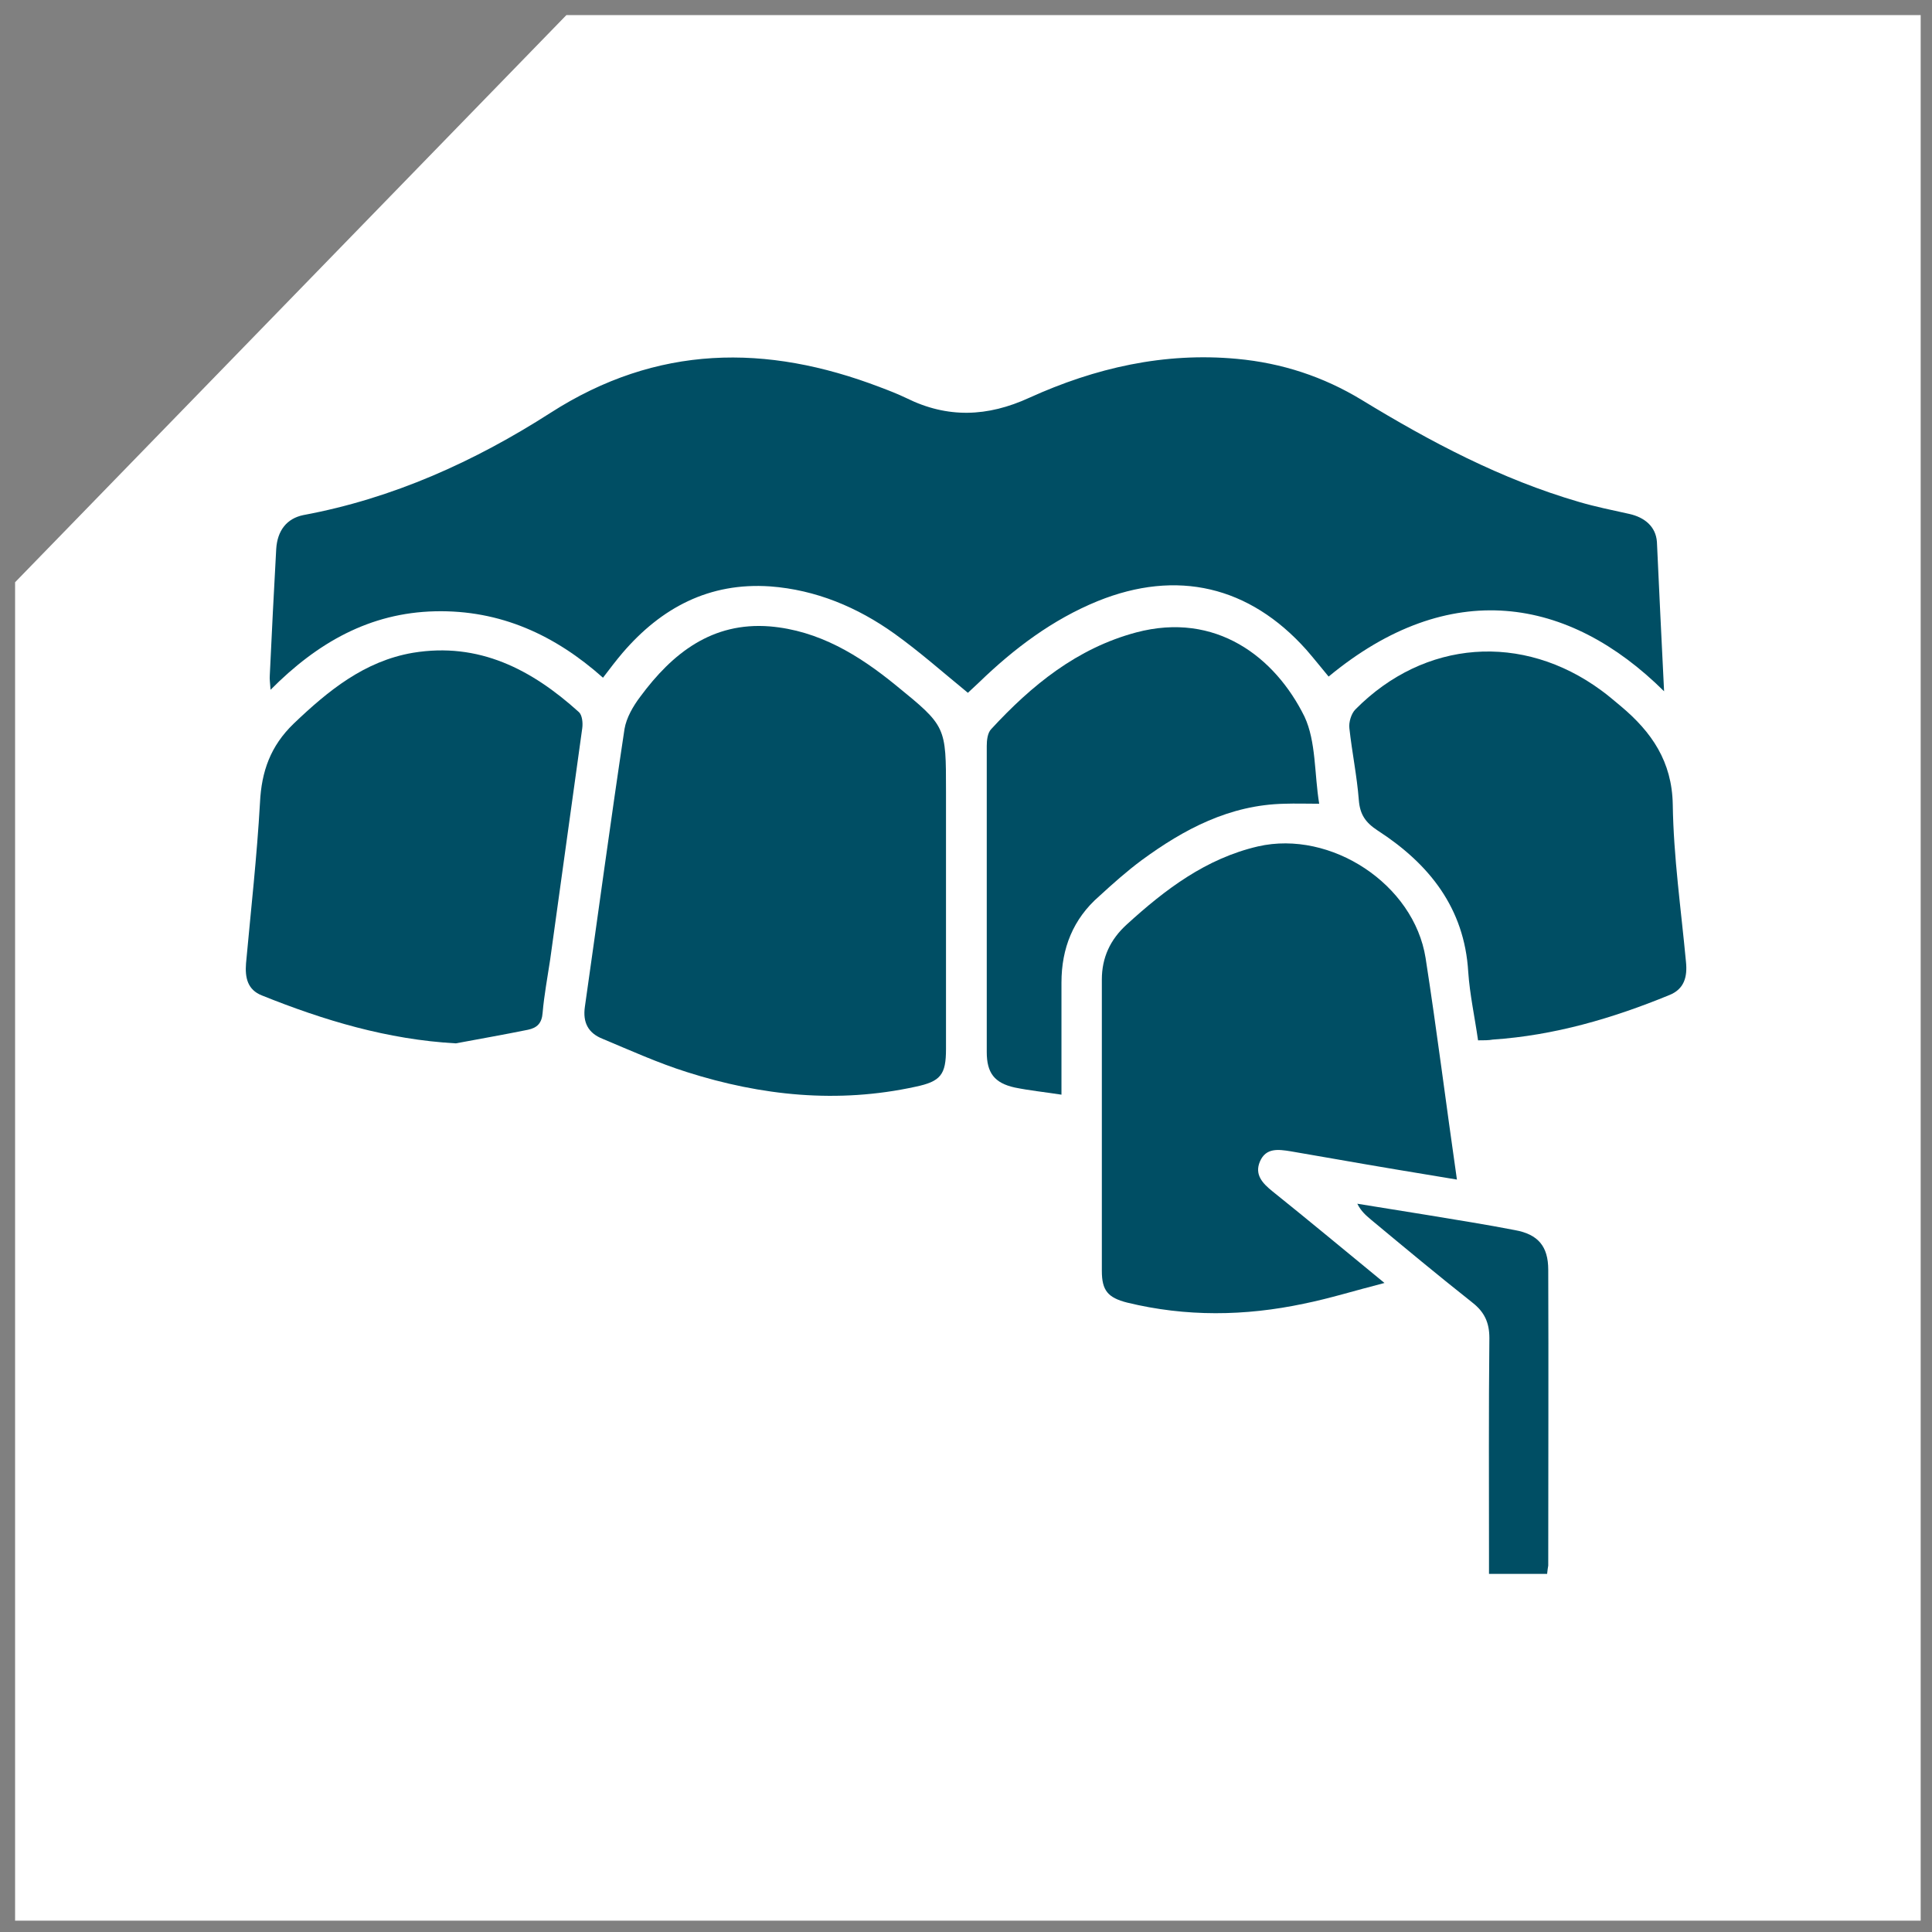 <?xml version="1.0" encoding="UTF-8"?> <svg xmlns="http://www.w3.org/2000/svg" xmlns:xlink="http://www.w3.org/1999/xlink" version="1.1" id="Layer_1" x="0px" y="0px" viewBox="0 0 512 512" style="enable-background:new 0 0 512 512;" xml:space="preserve"><rect x="0" y="0" width="512" height="512" fill="#808080" stroke="none"/> <style type="text/css"> .st0{fill:#FFFFFF;} .st1{fill:#004E64;} </style> <g id="background"> <polygon class="st0" points="509,4 150.1,4 4,154.3 4,509 509,509 "></polygon> </g> <g id="Layer_2_1_"> <g> <path class="st1" d="M441,183.2c-25.3-25.1-56.9-30.4-88.9-3.9c-2-2.4-3.9-4.8-5.9-7.1c-15.1-16.9-34.3-21.4-55.3-12.9 c-12,4.9-22.2,12.6-31.4,21.5c-1.1,1-2.1,2-3,2.8c-6.6-5.4-12.8-10.9-19.5-15.7c-9.8-7-20.8-11.6-32.9-12.5 C188,154.3,175.3,161,165,173c-1.7,2-3.3,4.1-5.2,6.6c-12.7-11.3-27.2-18-44.5-17.6s-31.2,8.3-43.6,20.8c-0.1-1.7-0.3-2.8-0.2-3.9 c0.5-11.1,1.1-22.3,1.7-33.4c0.3-4.9,2.8-8.1,7.2-9c23.7-4.4,45.4-14.2,65.5-27.1c28.2-18.1,57.2-18.3,87.3-6.8 c2.4,0.9,4.7,1.8,7,2.9c10.9,5.4,21.5,5,32.6-0.1c17.4-7.9,35.7-12.1,55-10.3c11.9,1.1,22.9,4.7,33.1,10.9 c18.2,11.1,36.9,21,57.5,27c4.4,1.3,8.9,2.2,13.4,3.2c4,0.9,7,3.3,7.3,7.4C439.7,156.6,440.3,169.3,441,183.2z"></path> <path class="st1" d="M250.7,238.3c0,13.2,0,26.4,0,39.7c0,6.8-1.4,8.6-8.1,10c-20.6,4.5-40.8,2.4-60.6-3.9 c-7.6-2.4-14.9-5.7-22.3-8.8c-3.8-1.5-5.3-4.3-4.7-8.5c3.5-24.5,6.8-49.1,10.5-73.6c0.5-3,2.3-6.1,4.2-8.6 c8.5-11.5,19-19.8,34.3-18.6c13,1.1,23.6,7.6,33.4,15.6c13.4,10.9,13.3,10.9,13.3,28.2C250.7,219.3,250.7,228.8,250.7,238.3z"></path> <path class="st1" d="M386.1,312.6c-10.9-1.8-21.2-3.5-31.4-5.3c-4.2-0.7-8.5-1.5-12.7-2.2c-3.2-0.5-6.5-1-8.1,2.7 c-1.5,3.5,0.7,5.8,3.3,7.9c9.6,7.7,19.1,15.6,29.7,24.3c-7.8,2-14.5,4.1-21.4,5.5c-15.6,3.3-31.2,3.5-46.8-0.3 c-5.1-1.3-6.7-3.2-6.7-8.4c0-25.7,0-51.4,0-77.2c0-5.8,2.2-10.6,6.6-14.6c10.2-9.3,21-17.5,34.8-20.7c19.3-4.4,41.3,10,44.4,29.6 C380.8,273.2,383.2,292.5,386.1,312.6z"></path> <path class="st1" d="M120.8,276.5c-18.1-1-35-6.1-51.4-12.7c-3.8-1.5-4.5-4.7-4.2-8.5c1.3-14.2,2.9-28.4,3.7-42.6 c0.4-8.3,2.8-15,8.9-20.9c9.2-8.8,18.8-16.6,31.6-18.8c17.5-2.9,31.5,4.4,44,15.7c0.9,0.8,1.1,2.9,0.9,4.3 c-2.8,20.4-5.7,40.9-8.5,61.3c-0.7,4.7-1.6,9.4-2,14.1c-0.2,2.8-1.5,4-3.9,4.5C133.5,274.2,127.2,275.3,120.8,276.5z"></path> <path class="st1" d="M391.7,275.7c-0.9-6.3-2.2-12.2-2.6-18.1c-1-17-10.4-28.7-24-37.5c-3.2-2.1-4.7-4.2-5-8.1 c-0.5-6.4-1.8-12.6-2.5-19c-0.2-1.6,0.5-3.9,1.6-5c18.3-18.5,44.3-20.4,65.2-5c1.8,1.3,3.5,2.8,5.2,4.2c8.1,6.8,13.5,14.6,13.7,26 c0.2,13.9,2.2,27.8,3.5,41.7c0.4,3.9-0.4,7.2-4.4,8.8c-15.1,6.2-30.5,10.7-46.8,11.8C394.5,275.7,393.3,275.7,391.7,275.7z"></path> <path class="st1" d="M349.6,213c-3.3,0-6.3-0.1-9.2,0c-14.5,0.3-26.6,6.7-37.9,15c-3.9,2.9-7.6,6.2-11.2,9.5 c-6.9,6-10,13.8-10,22.9c0,8.3,0,16.6,0,25c0,1.4,0,2.9,0,4.7c-4.5-0.7-8.5-1.1-12.4-1.9c-5.4-1.2-7.4-3.9-7.4-9.4 c0-27,0-54.1,0-81.1c0-1.5,0.2-3.5,1.2-4.5c10.7-11.6,22.7-21.4,38.4-25.6c21.1-5.6,36.8,6.5,44.6,22.3 C348.8,196.5,348.3,205.1,349.6,213z"></path> <path class="st1" d="M410,417.1c-5.2,0-10,0-15.4,0c0-1.8,0-3.4,0-5c0-19.2-0.1-38.3,0.1-57.5c0-4.1-1.3-6.9-4.5-9.4 c-9.1-7.2-18-14.6-26.9-22c-1.3-1.1-2.6-2.2-3.6-4.2c6.2,1,12.4,2,18.6,3c7.8,1.3,15.5,2.5,23.2,4c6.1,1.1,8.8,4.3,8.8,10.5 c0.1,26.1,0,52.3,0,78.4C410.2,415.5,410.1,416.1,410,417.1z"></path> </g> </g> </svg> 